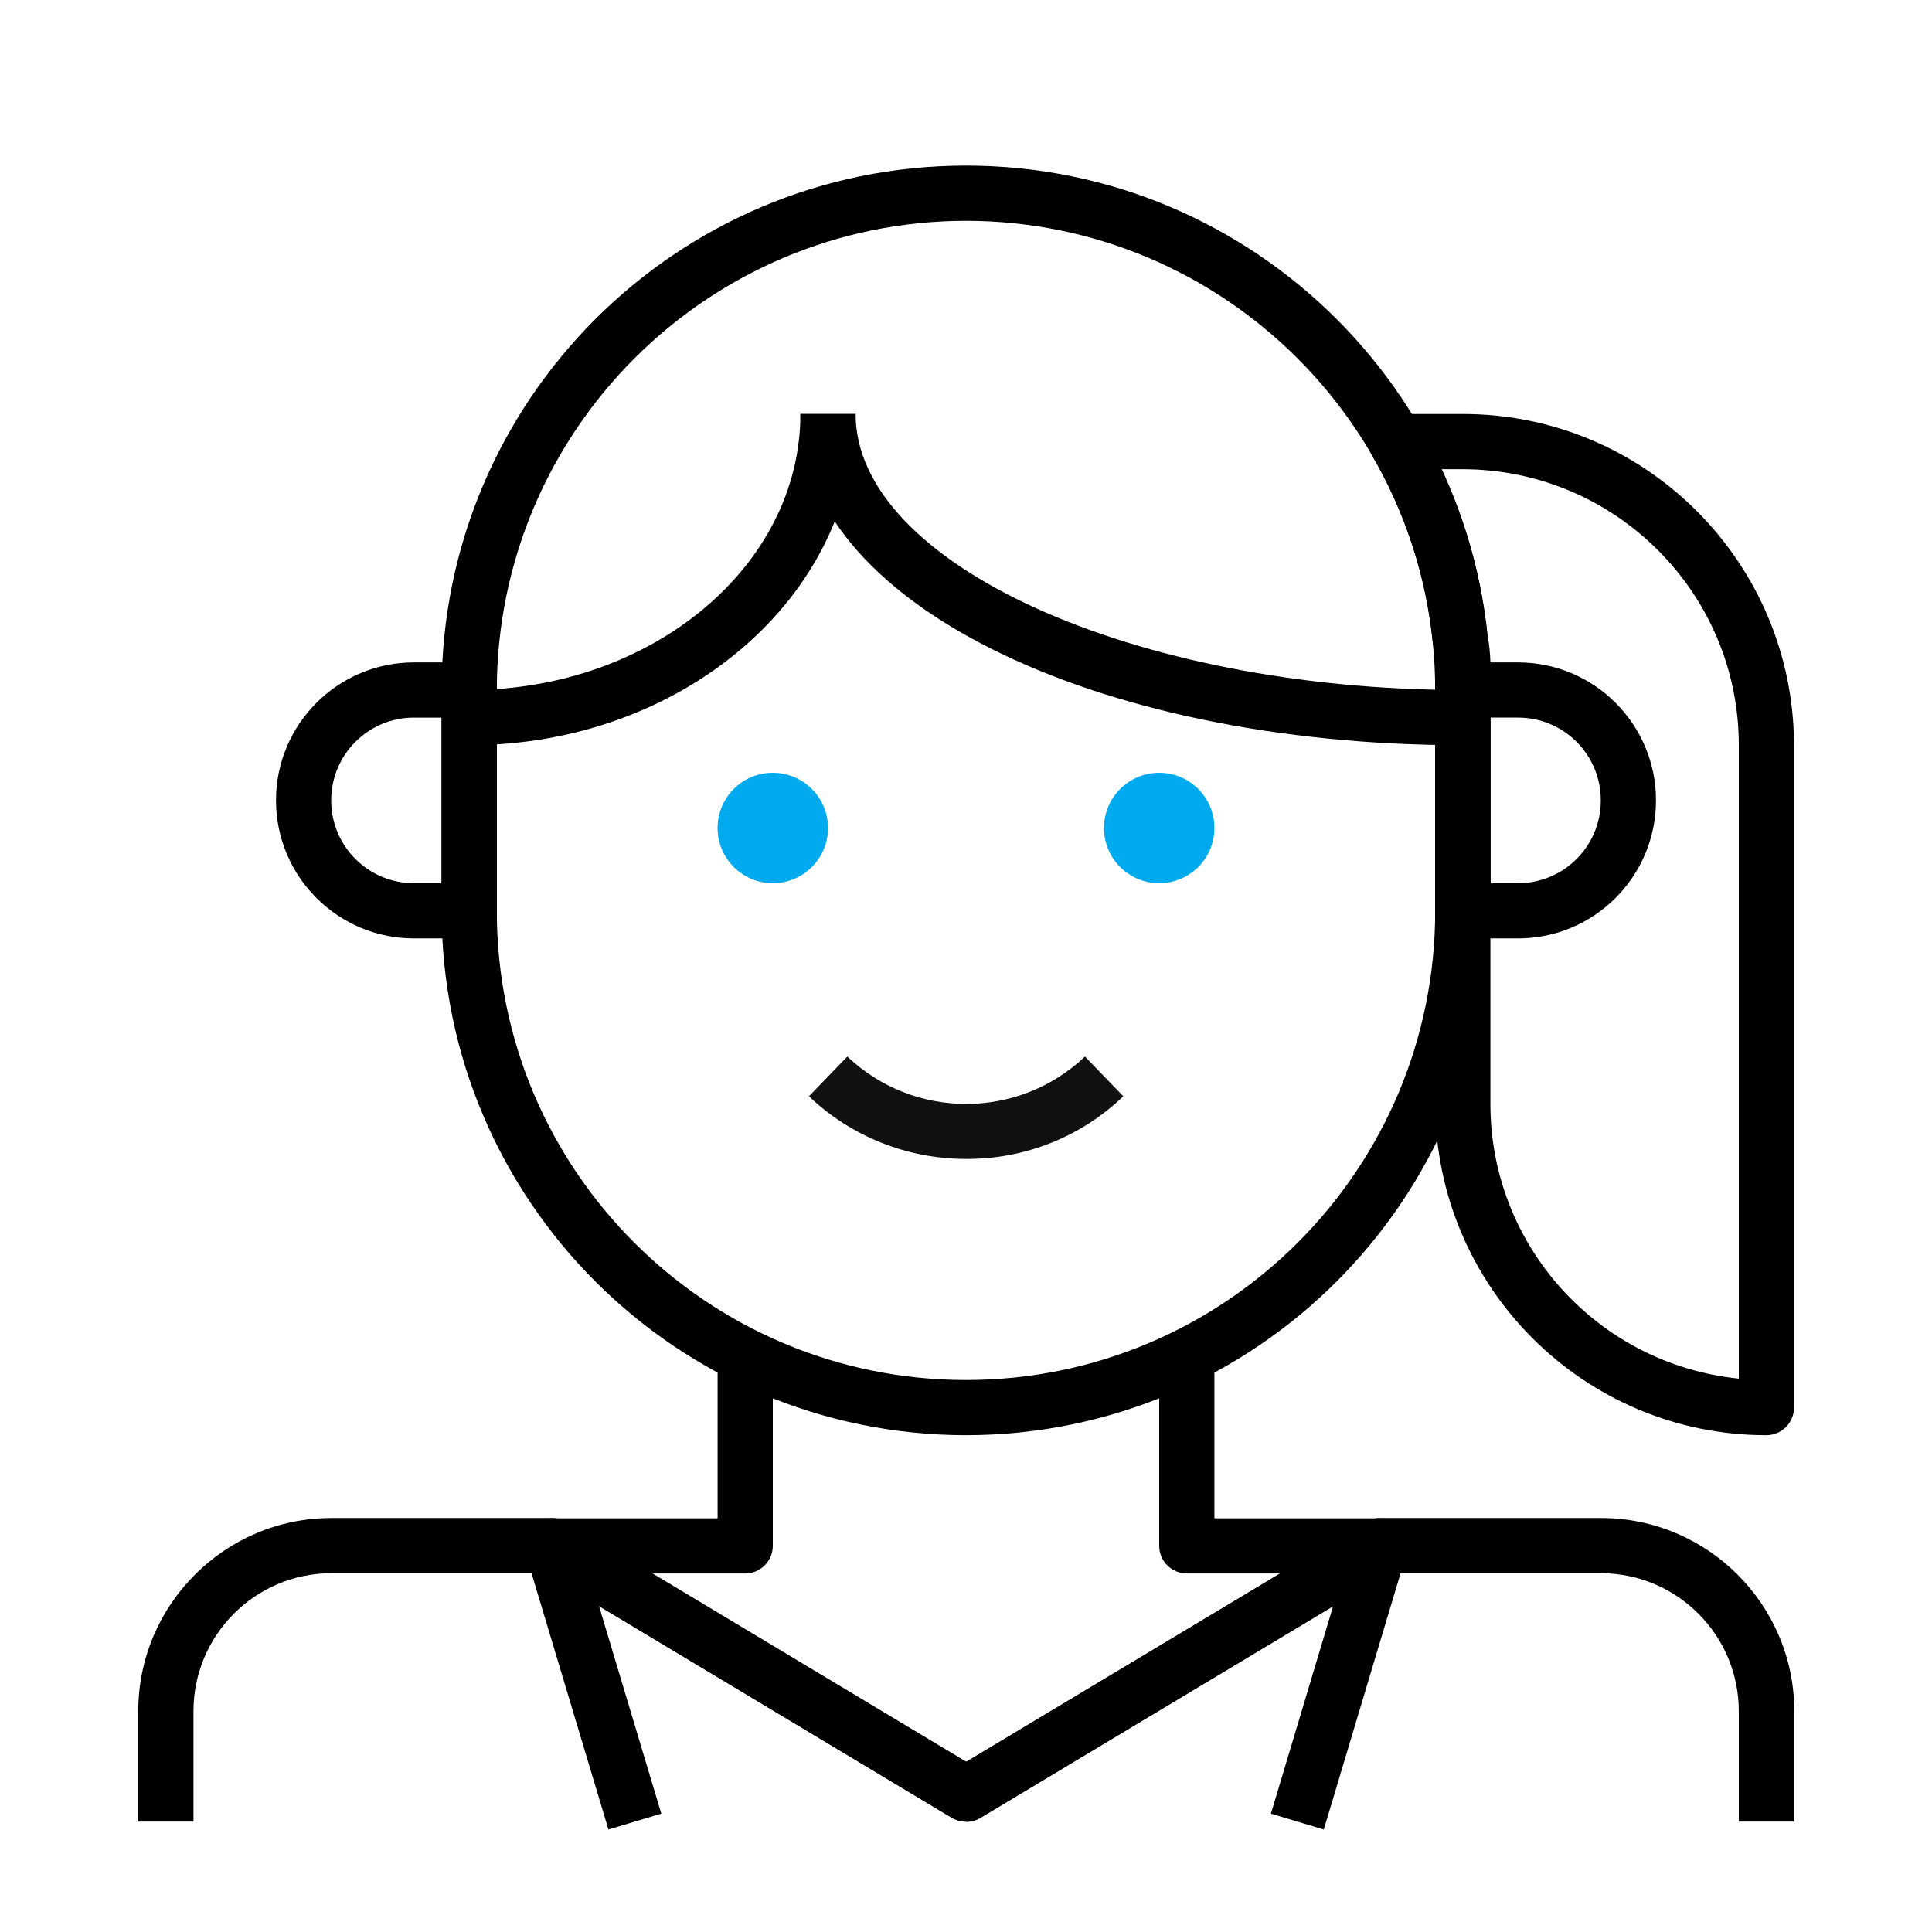 <?xml version="1.0" encoding="UTF-8"?><svg id="b" xmlns="http://www.w3.org/2000/svg" viewBox="0 0 70 70"><defs><style>.ab{fill:#111;}.ac{fill:#0ae;}.ad{fill:none;}</style></defs><g id="c"><rect class="ad" width="70" height="70"/><circle id="d" class="ac" cx="28" cy="30" r="2"/><circle id="e" class="ac" cx="42" cy="30" r="2"/><g id="f"><path id="g" d="M35,52c-10.49-.01-18.99-8.51-19-19v-8c0-10.49,8.51-19,19-19s19,8.51,19,19h0v8c-.01,10.49-8.51,18.99-19,19ZM35,8c-9.38.01-16.99,7.62-17,17v8c0,9.39,7.61,17,17,17s17-7.61,17-17v-8c-.01-9.38-7.62-16.99-17-17Z"/></g><g id="h"><path id="i" d="M17,34h-2c-2.76,0-5-2.24-5-5s2.24-5,5-5h2c.55,0,1,.45,1,1v8c0,.55-.45,1-1,1ZM15,26c-1.66,0-3,1.34-3,3s1.34,3,3,3h1v-6h-1Z"/></g><g id="j"><path id="k" d="M55,34h-2c-.55,0-1-.45-1-1v-8c0-.55.45-1,1-1h2c2.76,0,5,2.24,5,5s-2.24,5-5,5ZM54,32h1c1.66,0,3-1.34,3-3s-1.34-3-3-3h-1v6Z"/></g><g id="l"><path id="m" d="M53,27c-13.46,0-24-5.27-24-12h2c0,5.42,10.08,10,22,10v2Z"/></g><g id="n"><path id="o" d="M17,27v-2c6.62,0,12-4.49,12-10h2c0,6.62-6.28,12-14,12Z"/></g><g id="p"><path id="q" d="M64,52c-6.62,0-11.99-5.38-12-12v-16c0-.21-.02-.43-.07-.64,0-.04-.01-.07-.02-.11-.24-2.38-.99-4.68-2.2-6.75-.28-.48-.11-1.09.37-1.37.15-.09.32-.13.5-.13h2.42c6.62,0,11.99,5.38,12,12v24c0,.55-.45,1-1,1ZM53.89,23c.07.33.1.66.11,1v16c0,5.13,3.89,9.43,9,9.95v-22.95c0-5.52-4.48-9.99-10-10h-.78c.89,1.89,1.45,3.92,1.67,6Z"/></g><g id="r"><path id="s" d="M35,66c-.18,0-.36-.05-.52-.14l-15-9c-.47-.28-.63-.9-.34-1.37.18-.3.51-.48.86-.48h6v-6h2v7c0,.55-.45,1-1,1h-3.39l11.39,6.83,11.39-6.83h-3.39c-.55,0-1-.45-1-1v-7h2v6h6c.55,0,1,.45,1,1,0,.35-.18.68-.48.86l-15,9c-.16.09-.33.14-.52.14Z"/></g><g id="t"><path id="u" d="M65,66h-2v-4c0-2.76-2.24-5-5-5h-7.72l-14.76,8.86c-.32.19-.71.19-1.03,0l-14.76-8.86h-7.72c-2.76,0-5,2.24-5,5v4h-2v-4c0-3.86,3.14-7,7-7h8c.18,0,.36.05.52.14l14.48,8.69,14.48-8.69c.16-.09.33-.14.52-.14h8c3.86,0,7,3.14,7,7v4Z"/></g><g id="v"><rect id="w" x="20.5" y="55.78" width="2" height="10.44" transform="translate(-16.62 8.75) rotate(-16.7)"/></g><g id="x"><rect id="y" x="43.28" y="60" width="10.44" height="2" transform="translate(-23.85 89.95) rotate(-73.32)"/></g><g id="z"><path id="aa" class="ab" d="M35,41.99c-2.12,0-4.16-.81-5.69-2.27l1.39-1.44c2.41,2.29,6.2,2.29,8.61,0l1.39,1.44c-1.53,1.47-3.57,2.28-5.69,2.27Z"/></g></g></svg>